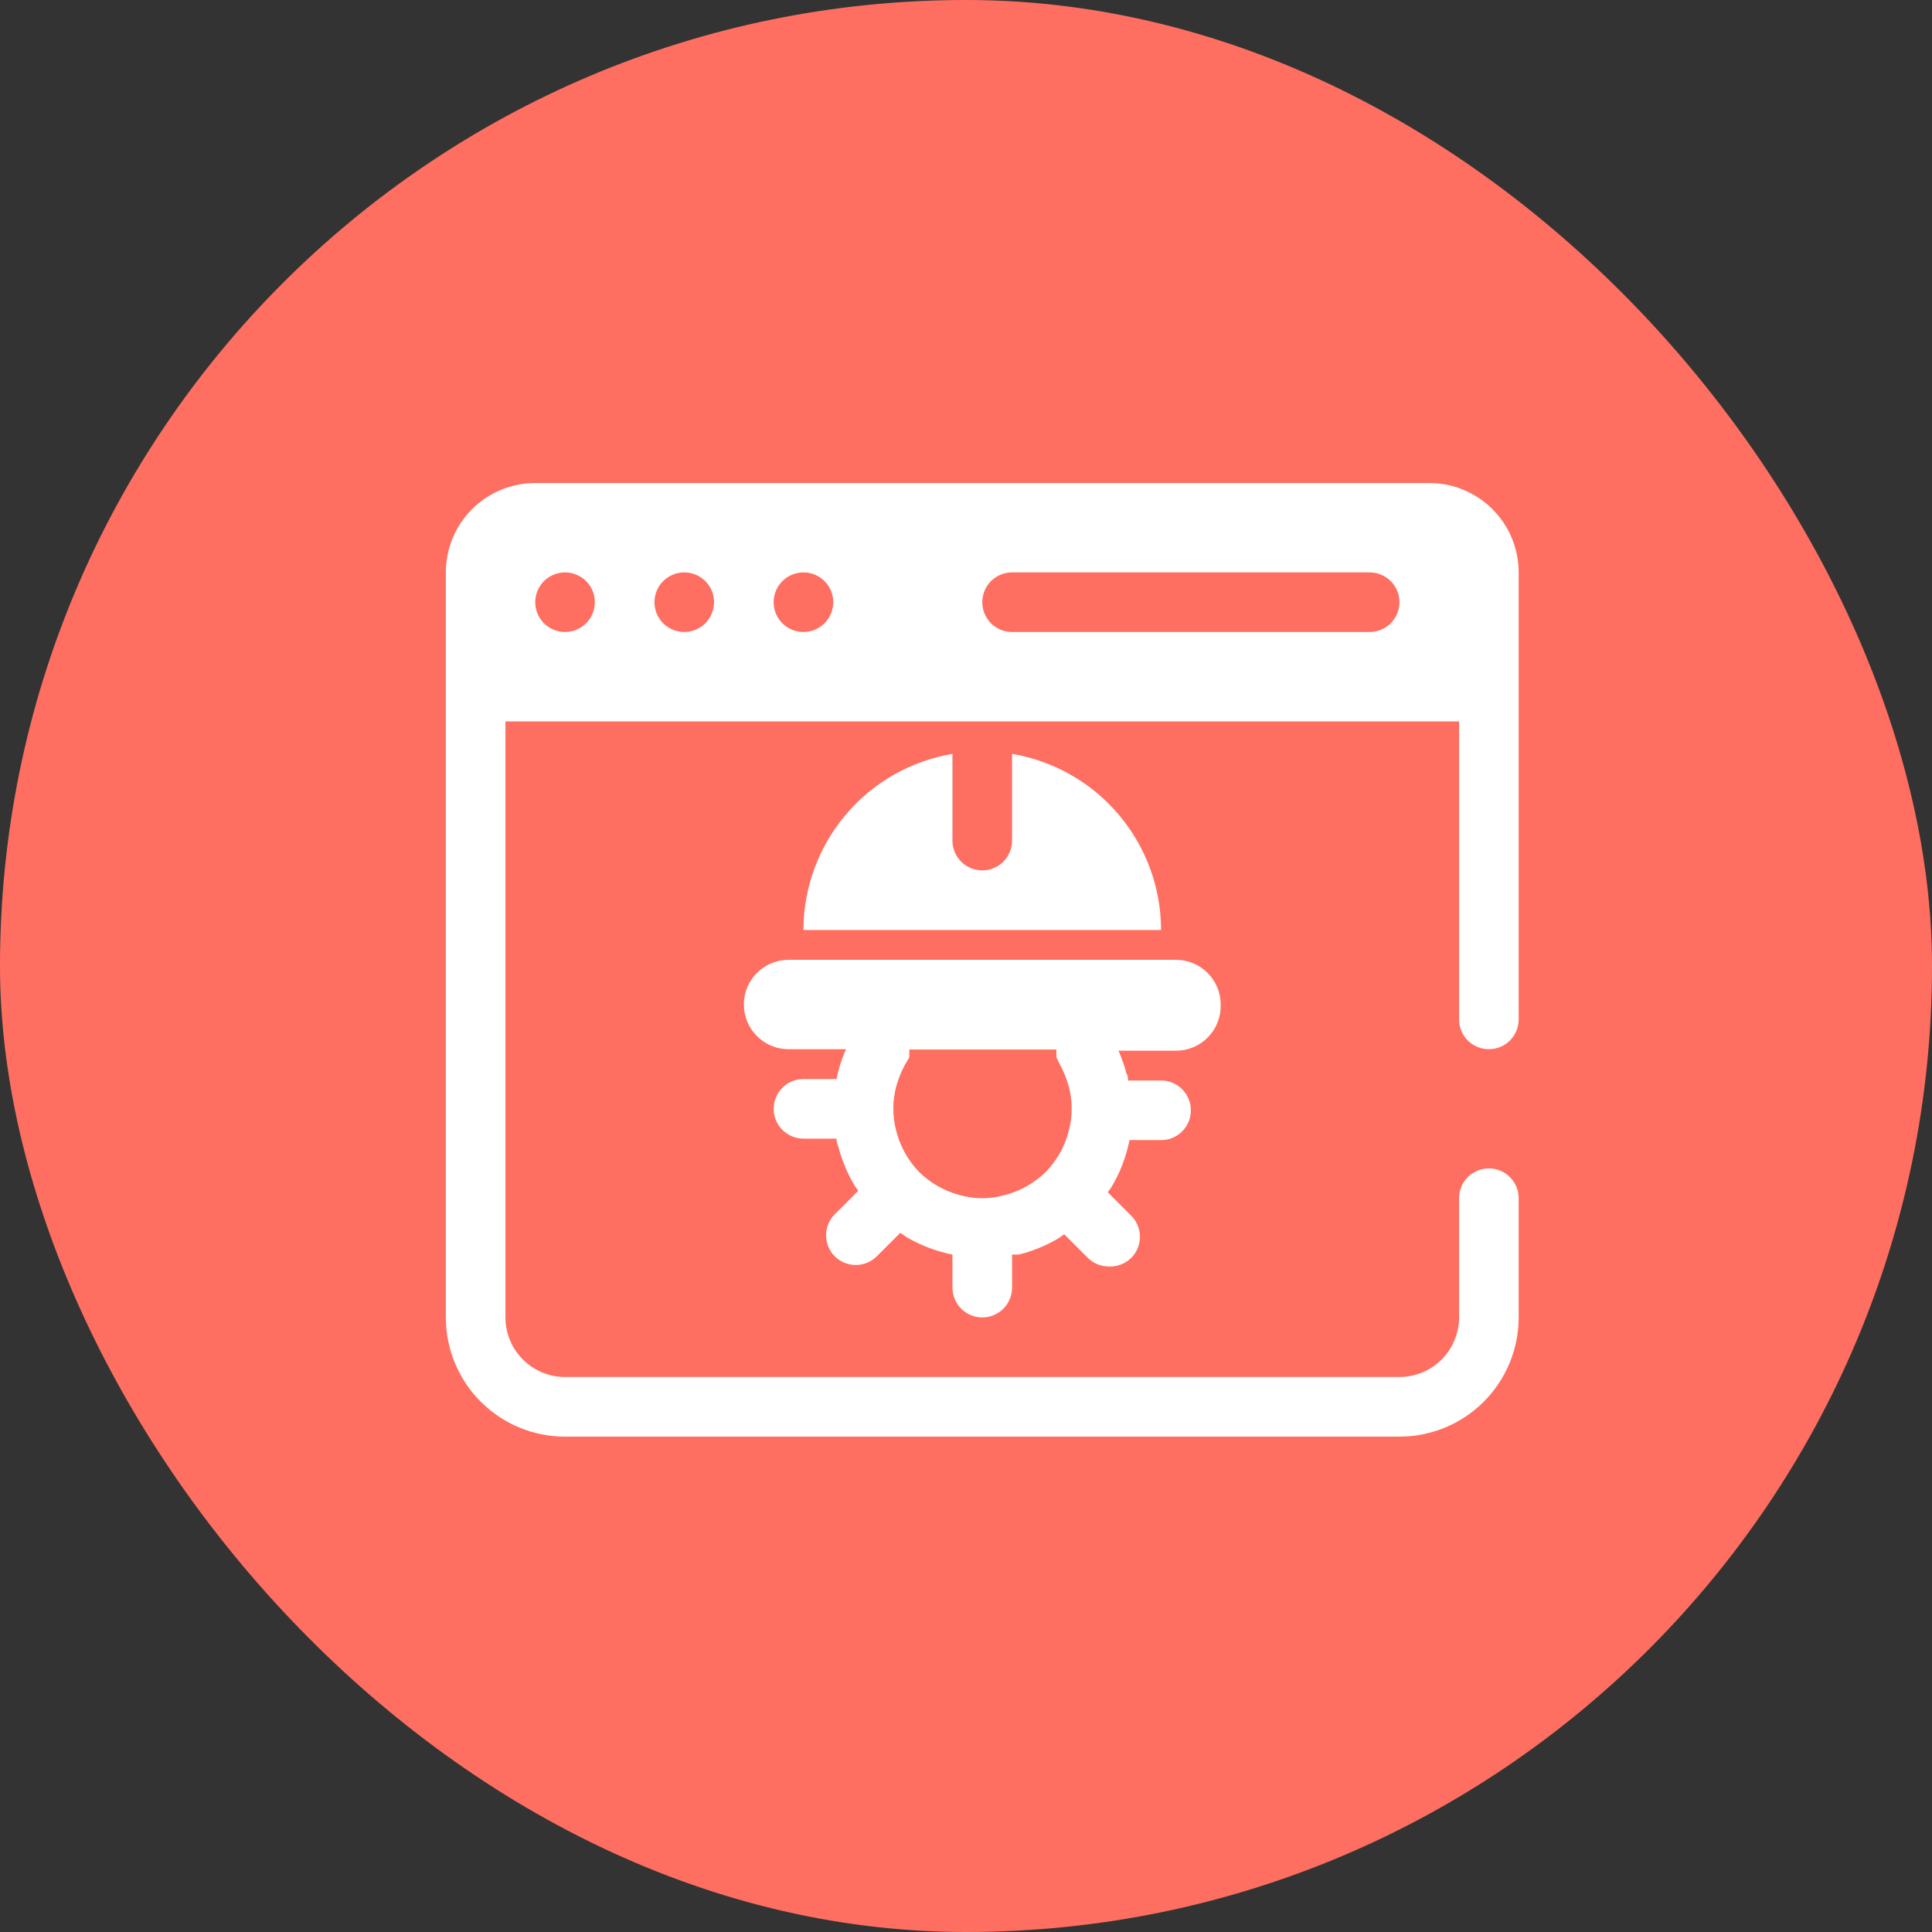 <svg width="52" height="52" viewBox="0 0 52 52" fill="none" xmlns="http://www.w3.org/2000/svg">
<rect x="0" y="0" width="52" height="52" fill="#333333" stroke="none"/>
<rect width="52" height="52" rx="26" fill="#FF6F61"/>
<path d="M40.073 28.239C40.286 28.239 40.49 28.155 40.64 28.005C40.79 27.854 40.875 27.65 40.875 27.438V16.208V15.406C40.875 14.768 40.621 14.156 40.17 13.705C39.719 13.254 39.107 13 38.469 13H14.406C13.768 13 13.156 13.254 12.705 13.705C12.254 14.156 12 14.768 12 15.406V19.417V35.458C12 36.309 12.338 37.125 12.94 37.727C13.541 38.329 14.357 38.667 15.208 38.667H37.667C38.517 38.667 39.334 38.329 39.935 37.727C40.537 37.125 40.875 36.309 40.875 35.458V32.25C40.875 32.037 40.79 31.833 40.64 31.683C40.49 31.532 40.286 31.448 40.073 31.448C39.86 31.448 39.656 31.532 39.506 31.683C39.355 31.833 39.271 32.037 39.271 32.25V35.458C39.271 35.884 39.102 36.292 38.801 36.593C38.5 36.893 38.092 37.062 37.667 37.062H15.208C14.783 37.062 14.375 36.893 14.074 36.593C13.773 36.292 13.604 35.884 13.604 35.458V19.417H39.271V27.438C39.271 27.65 39.355 27.854 39.506 28.005C39.656 28.155 39.86 28.239 40.073 28.239ZM15.208 17.01C15.05 17.01 14.895 16.963 14.763 16.875C14.631 16.787 14.528 16.662 14.467 16.515C14.407 16.369 14.391 16.207 14.422 16.052C14.453 15.896 14.529 15.753 14.641 15.641C14.753 15.529 14.896 15.453 15.052 15.422C15.207 15.391 15.369 15.407 15.515 15.467C15.662 15.528 15.787 15.631 15.875 15.763C15.963 15.895 16.01 16.05 16.01 16.208C16.01 16.421 15.926 16.625 15.775 16.776C15.625 16.926 15.421 17.01 15.208 17.01ZM18.417 17.01C18.258 17.01 18.103 16.963 17.971 16.875C17.839 16.787 17.736 16.662 17.676 16.515C17.615 16.369 17.599 16.207 17.63 16.052C17.661 15.896 17.737 15.753 17.849 15.641C17.962 15.529 18.105 15.453 18.26 15.422C18.416 15.391 18.577 15.407 18.724 15.467C18.87 15.528 18.995 15.631 19.084 15.763C19.172 15.895 19.219 16.05 19.219 16.208C19.219 16.421 19.134 16.625 18.984 16.776C18.833 16.926 18.629 17.01 18.417 17.01ZM21.625 17.01C21.466 17.01 21.311 16.963 21.179 16.875C21.047 16.787 20.945 16.662 20.884 16.515C20.823 16.369 20.807 16.207 20.838 16.052C20.869 15.896 20.946 15.753 21.058 15.641C21.17 15.529 21.313 15.453 21.468 15.422C21.624 15.391 21.785 15.407 21.932 15.467C22.078 15.528 22.204 15.631 22.292 15.763C22.38 15.895 22.427 16.05 22.427 16.208C22.427 16.421 22.343 16.625 22.192 16.776C22.042 16.926 21.838 17.01 21.625 17.01ZM36.864 17.01H27.239C27.027 17.01 26.823 16.926 26.672 16.776C26.522 16.625 26.438 16.421 26.438 16.208C26.438 15.996 26.522 15.792 26.672 15.641C26.823 15.491 27.027 15.406 27.239 15.406H36.864C37.077 15.406 37.281 15.491 37.432 15.641C37.582 15.792 37.667 15.996 37.667 16.208C37.667 16.421 37.582 16.625 37.432 16.776C37.281 16.926 37.077 17.01 36.864 17.01Z" fill="white"/>
<path d="M21.625 25.031H31.25C31.249 23.895 30.846 22.796 30.111 21.928C29.378 21.06 28.36 20.48 27.24 20.291V22.625C27.24 22.838 27.155 23.042 27.005 23.192C26.854 23.343 26.65 23.427 26.438 23.427C26.225 23.427 26.021 23.343 25.87 23.192C25.72 23.042 25.635 22.838 25.635 22.625V20.291C24.515 20.48 23.497 21.06 22.764 21.928C22.029 22.796 21.626 23.895 21.625 25.031Z" fill="white"/>
<path d="M32.855 27.037C32.855 26.718 32.728 26.412 32.502 26.186C32.277 25.96 31.971 25.834 31.652 25.834H21.225C20.905 25.834 20.599 25.96 20.374 26.186C20.148 26.412 20.021 26.718 20.021 27.037C20.021 27.356 20.148 27.662 20.374 27.887C20.599 28.113 20.905 28.24 21.225 28.24H22.773C22.684 28.43 22.614 28.629 22.564 28.833C22.543 28.902 22.527 28.971 22.516 29.042H21.626C21.413 29.042 21.209 29.126 21.058 29.277C20.908 29.427 20.824 29.631 20.824 29.844C20.824 30.057 20.908 30.261 21.058 30.411C21.209 30.561 21.413 30.646 21.626 30.646H22.516C22.516 30.702 22.516 30.774 22.556 30.831C22.649 31.202 22.795 31.559 22.989 31.889C23.024 31.945 23.061 31.998 23.102 32.05L22.468 32.683C22.318 32.834 22.235 33.037 22.235 33.249C22.235 33.461 22.318 33.664 22.468 33.814C22.543 33.889 22.632 33.947 22.729 33.987C22.827 34.027 22.932 34.047 23.037 34.047C23.248 34.046 23.449 33.962 23.599 33.814L24.232 33.181L24.393 33.293C24.716 33.483 25.064 33.626 25.427 33.718C25.496 33.739 25.566 33.755 25.636 33.766V34.656C25.636 34.869 25.721 35.073 25.871 35.224C26.021 35.374 26.225 35.459 26.438 35.459C26.651 35.459 26.855 35.374 27.005 35.224C27.156 35.073 27.24 34.869 27.24 34.656V33.766H27.425C27.797 33.673 28.153 33.527 28.483 33.333L28.644 33.221L29.277 33.854C29.427 34.002 29.628 34.086 29.839 34.087C29.951 34.093 30.063 34.075 30.169 34.035C30.273 33.995 30.369 33.934 30.448 33.854C30.598 33.704 30.682 33.501 30.682 33.289C30.682 33.077 30.598 32.874 30.448 32.723L29.815 32.09C29.855 32.038 29.892 31.985 29.927 31.929C30.118 31.607 30.261 31.258 30.352 30.895C30.373 30.826 30.389 30.757 30.4 30.686H31.251C31.463 30.686 31.667 30.602 31.818 30.451C31.968 30.301 32.053 30.097 32.053 29.884C32.053 29.671 31.968 29.467 31.818 29.317C31.667 29.166 31.463 29.082 31.251 29.082H30.36C30.36 29.018 30.36 28.954 30.32 28.897C30.265 28.686 30.192 28.48 30.104 28.28H31.652C31.813 28.28 31.973 28.247 32.121 28.185C32.27 28.122 32.405 28.029 32.517 27.913C32.629 27.797 32.717 27.66 32.775 27.509C32.833 27.359 32.86 27.198 32.855 27.037ZM28.523 28.641C28.63 28.839 28.714 29.049 28.772 29.266C28.822 29.455 28.846 29.649 28.844 29.844C28.846 30.047 28.819 30.25 28.764 30.445C28.707 30.665 28.621 30.875 28.508 31.071C28.405 31.242 28.284 31.401 28.147 31.544C27.834 31.849 27.447 32.065 27.024 32.17C26.833 32.223 26.636 32.25 26.438 32.25C26.238 32.251 26.038 32.224 25.845 32.17C25.625 32.113 25.415 32.027 25.219 31.913C25.048 31.811 24.889 31.69 24.746 31.552C24.441 31.24 24.225 30.853 24.12 30.429C24.018 30.043 24.018 29.637 24.12 29.25C24.177 29.041 24.257 28.839 24.361 28.649L24.473 28.464V28.376C24.477 28.333 24.477 28.29 24.473 28.248H28.435C28.431 28.29 28.431 28.333 28.435 28.376V28.464L28.523 28.641Z" fill="white"/>
</svg>
